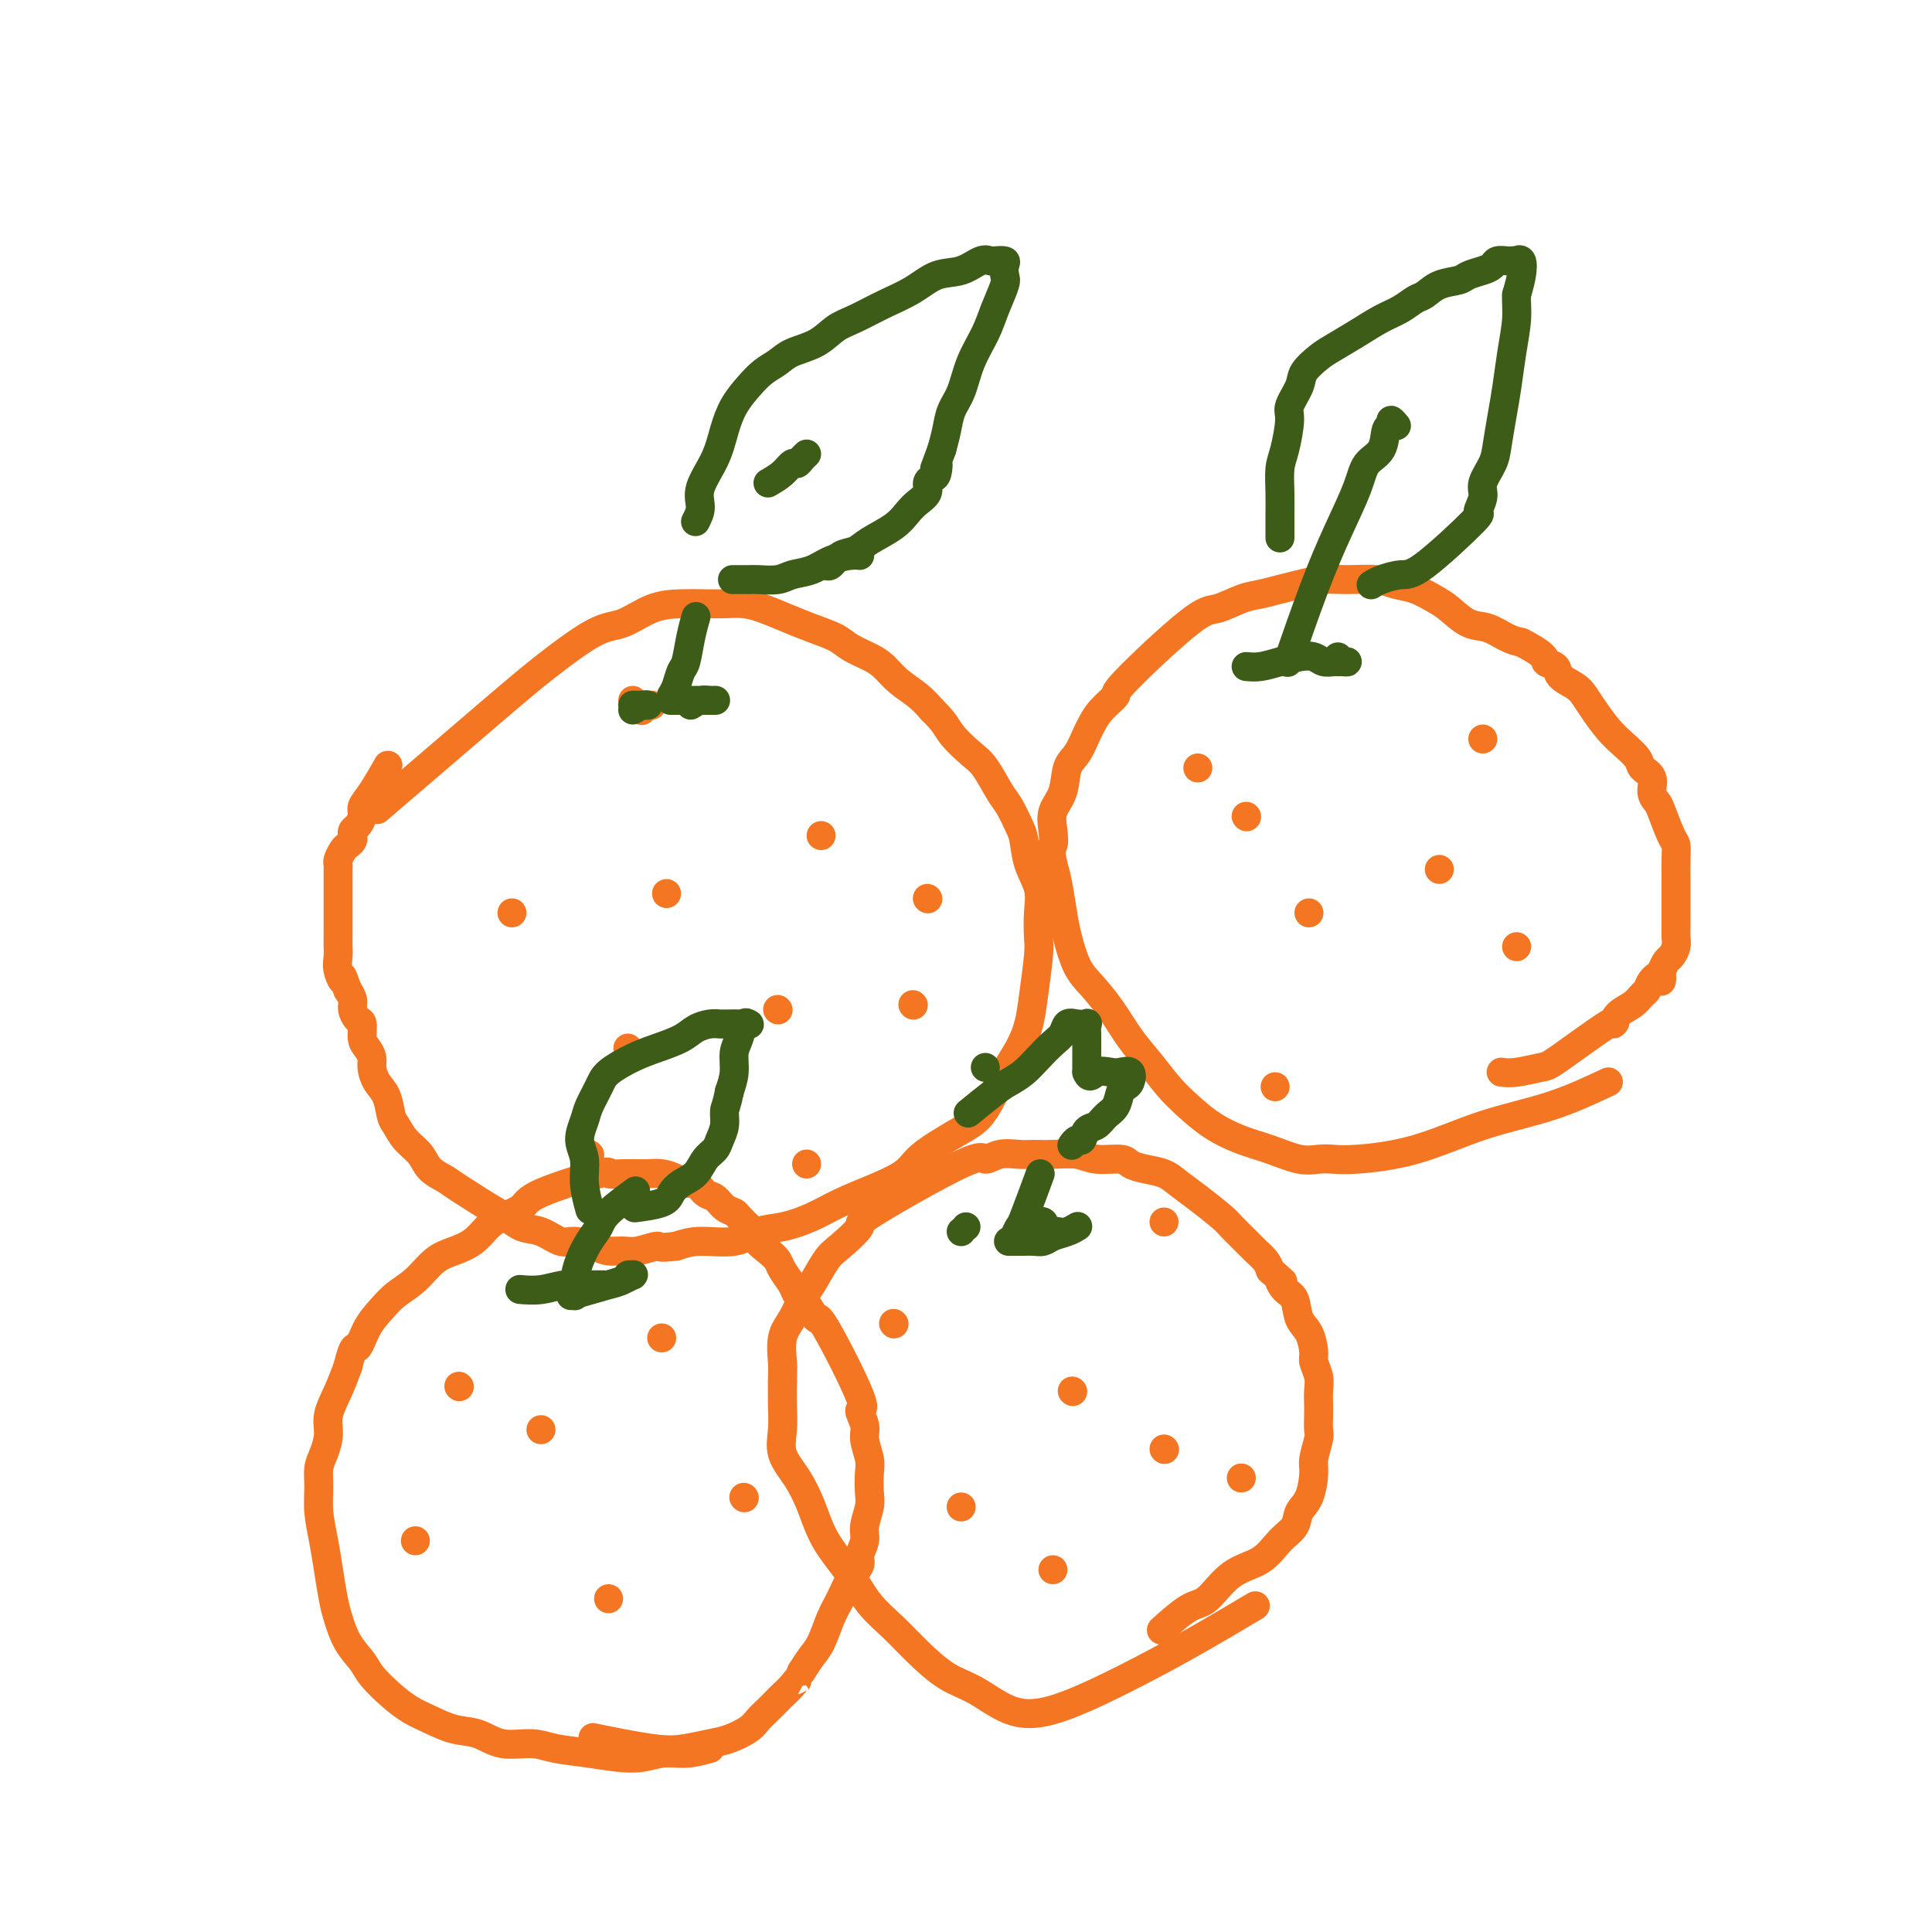 <svg viewBox='0 0 400 400' version='1.1' xmlns='http://www.w3.org/2000/svg' xmlns:xlink='http://www.w3.org/1999/xlink'><g fill='none' stroke='#F47623' stroke-width='6' stroke-linecap='round' stroke-linejoin='round'><path d='M80,166c0.559,-0.479 1.117,-0.959 0,0c-1.117,0.959 -3.911,3.356 0,0c3.911,-3.356 14.526,-12.465 21,-18c6.474,-5.535 8.807,-7.497 12,-10c3.193,-2.503 7.246,-5.546 10,-7c2.754,-1.454 4.210,-1.318 6,-2c1.790,-0.682 3.914,-2.183 6,-3c2.086,-0.817 4.136,-0.949 6,-1c1.864,-0.051 3.544,-0.022 5,0c1.456,0.022 2.688,0.036 4,0c1.312,-0.036 2.704,-0.123 4,0c1.296,0.123 2.495,0.456 4,1c1.505,0.544 3.316,1.301 5,2c1.684,0.699 3.241,1.341 5,2c1.759,0.659 3.719,1.334 5,2c1.281,0.666 1.883,1.322 3,2c1.117,0.678 2.750,1.378 4,2c1.250,0.622 2.119,1.167 3,2c0.881,0.833 1.776,1.955 3,3c1.224,1.045 2.778,2.013 4,3c1.222,0.987 2.111,1.994 3,3'/><path d='M193,147c2.712,2.621 2.991,3.673 4,5c1.009,1.327 2.746,2.929 4,4c1.254,1.071 2.024,1.611 3,3c0.976,1.389 2.158,3.627 3,5c0.842,1.373 1.343,1.882 2,3c0.657,1.118 1.468,2.846 2,4c0.532,1.154 0.783,1.734 1,3c0.217,1.266 0.399,3.220 1,5c0.601,1.780 1.622,3.388 2,5c0.378,1.612 0.113,3.228 0,5c-0.113,1.772 -0.074,3.701 0,5c0.074,1.299 0.182,1.968 0,4c-0.182,2.032 -0.653,5.427 -1,8c-0.347,2.573 -0.571,4.324 -1,6c-0.429,1.676 -1.065,3.277 -2,5c-0.935,1.723 -2.171,3.567 -3,5c-0.829,1.433 -1.251,2.456 -2,4c-0.749,1.544 -1.826,3.610 -3,5c-1.174,1.390 -2.447,2.105 -4,3c-1.553,0.895 -3.387,1.972 -5,3c-1.613,1.028 -3.006,2.008 -4,3c-0.994,0.992 -1.587,1.996 -3,3c-1.413,1.004 -3.644,2.008 -6,3c-2.356,0.992 -4.837,1.972 -7,3c-2.163,1.028 -4.010,2.103 -6,3c-1.990,0.897 -4.124,1.616 -6,2c-1.876,0.384 -3.492,0.433 -5,1c-1.508,0.567 -2.906,1.653 -5,2c-2.094,0.347 -4.884,-0.044 -7,0c-2.116,0.044 -3.558,0.522 -5,1'/><path d='M140,258c-4.105,0.557 -3.367,-0.049 -4,0c-0.633,0.049 -2.638,0.755 -4,1c-1.362,0.245 -2.082,0.029 -3,0c-0.918,-0.029 -2.033,0.129 -3,0c-0.967,-0.129 -1.784,-0.544 -3,-1c-1.216,-0.456 -2.831,-0.953 -4,-1c-1.169,-0.047 -1.893,0.356 -3,0c-1.107,-0.356 -2.598,-1.472 -4,-2c-1.402,-0.528 -2.717,-0.470 -4,-1c-1.283,-0.530 -2.536,-1.650 -3,-2c-0.464,-0.350 -0.140,0.069 -2,-1c-1.860,-1.069 -5.905,-3.626 -8,-5c-2.095,-1.374 -2.238,-1.566 -3,-2c-0.762,-0.434 -2.141,-1.112 -3,-2c-0.859,-0.888 -1.199,-1.988 -2,-3c-0.801,-1.012 -2.063,-1.936 -3,-3c-0.937,-1.064 -1.547,-2.267 -2,-3c-0.453,-0.733 -0.748,-0.997 -1,-2c-0.252,-1.003 -0.463,-2.744 -1,-4c-0.537,-1.256 -1.402,-2.026 -2,-3c-0.598,-0.974 -0.930,-2.153 -1,-3c-0.070,-0.847 0.122,-1.364 0,-2c-0.122,-0.636 -0.559,-1.392 -1,-2c-0.441,-0.608 -0.888,-1.069 -1,-2c-0.112,-0.931 0.111,-2.332 0,-3c-0.111,-0.668 -0.555,-0.602 -1,-1c-0.445,-0.398 -0.889,-1.261 -1,-2c-0.111,-0.739 0.111,-1.354 0,-2c-0.111,-0.646 -0.556,-1.323 -1,-2'/><path d='M72,205c-1.713,-4.705 -0.995,-2.468 -1,-2c-0.005,0.468 -0.733,-0.833 -1,-2c-0.267,-1.167 -0.071,-2.201 0,-3c0.071,-0.799 0.019,-1.365 0,-2c-0.019,-0.635 -0.005,-1.340 0,-2c0.005,-0.660 0.001,-1.277 0,-2c-0.001,-0.723 -0.000,-1.554 0,-2c0.000,-0.446 0.000,-0.507 0,-1c-0.000,-0.493 -0.000,-1.417 0,-2c0.000,-0.583 0.000,-0.825 0,-1c-0.000,-0.175 -0.001,-0.284 0,-1c0.001,-0.716 0.003,-2.041 0,-3c-0.003,-0.959 -0.012,-1.552 0,-2c0.012,-0.448 0.045,-0.750 0,-1c-0.045,-0.250 -0.170,-0.448 0,-1c0.170,-0.552 0.633,-1.457 1,-2c0.367,-0.543 0.637,-0.722 1,-1c0.363,-0.278 0.819,-0.655 1,-1c0.181,-0.345 0.086,-0.659 0,-1c-0.086,-0.341 -0.162,-0.711 0,-1c0.162,-0.289 0.562,-0.499 1,-1c0.438,-0.501 0.913,-1.295 1,-2c0.087,-0.705 -0.214,-1.323 0,-2c0.214,-0.677 0.942,-1.413 2,-3c1.058,-1.587 2.445,-4.025 3,-5c0.555,-0.975 0.277,-0.488 0,0'/><path d='M131,145c0.329,0.423 0.659,0.846 1,1c0.341,0.154 0.695,0.040 1,0c0.305,-0.040 0.561,-0.007 1,0c0.439,0.007 1.060,-0.012 1,0c-0.060,0.012 -0.799,0.055 -1,0c-0.201,-0.055 0.138,-0.207 0,0c-0.138,0.207 -0.754,0.773 -1,1c-0.246,0.227 -0.123,0.113 0,0'/></g>
<g fill='none' stroke='#3D5C18' stroke-width='6' stroke-linecap='round' stroke-linejoin='round'><path d='M131,147c0.728,-0.423 1.457,-0.845 2,-1c0.543,-0.155 0.902,-0.041 1,0c0.098,0.041 -0.065,0.011 0,0c0.065,-0.011 0.358,-0.003 0,0c-0.358,0.003 -1.366,0.001 -2,0c-0.634,-0.001 -0.896,-0.000 -1,0c-0.104,0.000 -0.052,0.000 0,0'/><path d='M143,146c0.650,-0.423 1.300,-0.845 2,-1c0.700,-0.155 1.449,-0.041 2,0c0.551,0.041 0.902,0.011 1,0c0.098,-0.011 -0.058,-0.003 0,0c0.058,0.003 0.329,0.001 0,0c-0.329,-0.001 -1.258,-0.000 -2,0c-0.742,0.000 -1.295,0.000 -2,0c-0.705,-0.000 -1.560,-0.000 -2,0c-0.440,0.000 -0.465,0.000 -1,0c-0.535,-0.000 -1.582,-0.000 -2,0c-0.418,0.000 -0.209,0.000 0,0'/><path d='M139,144c0.334,-0.534 0.668,-1.068 1,-2c0.332,-0.932 0.664,-2.261 1,-3c0.336,-0.739 0.678,-0.889 1,-2c0.322,-1.111 0.625,-3.184 1,-5c0.375,-1.816 0.821,-3.376 1,-4c0.179,-0.624 0.089,-0.312 0,0'/><path d='M159,100c1.066,-0.613 2.132,-1.226 3,-2c0.868,-0.774 1.539,-1.710 2,-2c0.461,-0.290 0.711,0.067 1,0c0.289,-0.067 0.616,-0.556 1,-1c0.384,-0.444 0.824,-0.841 1,-1c0.176,-0.159 0.088,-0.079 0,0'/><path d='M144,108c0.500,-0.957 1.001,-1.914 1,-3c-0.001,-1.086 -0.503,-2.300 0,-4c0.503,-1.700 2.010,-3.887 3,-6c0.990,-2.113 1.462,-4.152 2,-6c0.538,-1.848 1.142,-3.507 2,-5c0.858,-1.493 1.968,-2.822 3,-4c1.032,-1.178 1.984,-2.206 3,-3c1.016,-0.794 2.097,-1.352 3,-2c0.903,-0.648 1.629,-1.384 3,-2c1.371,-0.616 3.387,-1.112 5,-2c1.613,-0.888 2.821,-2.168 4,-3c1.179,-0.832 2.327,-1.216 4,-2c1.673,-0.784 3.869,-1.969 6,-3c2.131,-1.031 4.196,-1.908 6,-3c1.804,-1.092 3.347,-2.397 5,-3c1.653,-0.603 3.417,-0.502 5,-1c1.583,-0.498 2.985,-1.596 4,-2c1.015,-0.404 1.645,-0.116 2,0c0.355,0.116 0.437,0.059 1,0c0.563,-0.059 1.609,-0.120 2,0c0.391,0.120 0.128,0.421 0,1c-0.128,0.579 -0.121,1.437 0,2c0.121,0.563 0.356,0.832 0,2c-0.356,1.168 -1.303,3.235 -2,5c-0.697,1.765 -1.142,3.227 -2,5c-0.858,1.773 -2.128,3.856 -3,6c-0.872,2.144 -1.347,4.348 -2,6c-0.653,1.652 -1.483,2.753 -2,4c-0.517,1.247 -0.719,2.642 -1,4c-0.281,1.358 -0.640,2.679 -1,4'/><path d='M195,93c-2.249,6.141 -1.372,3.494 -1,3c0.372,-0.494 0.237,1.166 0,2c-0.237,0.834 -0.577,0.841 -1,1c-0.423,0.159 -0.929,0.468 -1,1c-0.071,0.532 0.294,1.287 0,2c-0.294,0.713 -1.247,1.385 -2,2c-0.753,0.615 -1.308,1.172 -2,2c-0.692,0.828 -1.523,1.928 -3,3c-1.477,1.072 -3.601,2.115 -5,3c-1.399,0.885 -2.074,1.610 -3,2c-0.926,0.390 -2.104,0.445 -3,1c-0.896,0.555 -1.510,1.611 -2,2c-0.490,0.389 -0.854,0.111 -1,0c-0.146,-0.111 -0.073,-0.056 0,0'/><path d='M178,115c-0.486,-0.059 -0.971,-0.117 -2,0c-1.029,0.117 -2.601,0.410 -4,1c-1.399,0.590 -2.624,1.479 -4,2c-1.376,0.521 -2.902,0.676 -4,1c-1.098,0.324 -1.769,0.819 -3,1c-1.231,0.181 -3.021,0.049 -4,0c-0.979,-0.049 -1.148,-0.013 -2,0c-0.852,0.013 -2.386,0.004 -3,0c-0.614,-0.004 -0.307,-0.002 0,0'/></g>
<g fill='none' stroke='#F47623' stroke-width='6' stroke-linecap='round' stroke-linejoin='round'><path d='M106,189c0.000,0.000 0.000,0.000 0,0c0.000,0.000 0.000,0.000 0,0'/><path d='M170,173c0.000,0.000 0.000,0.000 0,0c0.000,0.000 0.000,0.000 0,0'/><path d='M161,209c0.000,0.000 0.100,0.100 0.1,0.1'/><path d='M152,212c0.000,0.000 0.000,0.000 0,0c0.000,0.000 0.000,0.000 0,0c0.000,0.000 0.000,0.000 0,0'/><path d='M189,208c0.000,0.000 0.100,0.100 0.1,0.1'/><path d='M122,239c0.000,0.000 0.100,0.100 0.1,0.1'/><path d='M138,185c0.000,0.000 0.000,0.000 0,0c0.000,0.000 0.000,0.000 0,0'/><path d='M130,217c0.000,0.000 0.000,0.000 0,0c0.000,0.000 0.000,0.000 0,0'/><path d='M167,241c0.000,0.000 0.000,0.000 0,0c0.000,0.000 0.000,0.000 0,0c0.000,-0.000 0.000,0.000 0,0c0.000,0.000 0.000,0.000 0,0'/><path d='M192,186c0.000,0.000 0.100,0.100 0.1,0.1'/><path d='M333,224c-3.823,1.796 -7.646,3.592 -12,5c-4.354,1.408 -9.238,2.430 -14,4c-4.762,1.570 -9.402,3.690 -14,5c-4.598,1.310 -9.155,1.809 -12,2c-2.845,0.191 -3.977,0.074 -5,0c-1.023,-0.074 -1.935,-0.105 -3,0c-1.065,0.105 -2.283,0.345 -4,0c-1.717,-0.345 -3.932,-1.277 -6,-2c-2.068,-0.723 -3.988,-1.238 -6,-2c-2.012,-0.762 -4.117,-1.769 -6,-3c-1.883,-1.231 -3.546,-2.684 -5,-4c-1.454,-1.316 -2.700,-2.495 -4,-4c-1.300,-1.505 -2.655,-3.338 -4,-5c-1.345,-1.662 -2.679,-3.154 -4,-5c-1.321,-1.846 -2.630,-4.046 -4,-6c-1.370,-1.954 -2.801,-3.664 -4,-5c-1.199,-1.336 -2.167,-2.300 -3,-4c-0.833,-1.700 -1.533,-4.136 -2,-6c-0.467,-1.864 -0.703,-3.156 -1,-5c-0.297,-1.844 -0.656,-4.241 -1,-6c-0.344,-1.759 -0.672,-2.879 -1,-4'/><path d='M218,179c-0.782,-4.025 -0.235,-3.589 0,-4c0.235,-0.411 0.160,-1.669 0,-3c-0.160,-1.331 -0.404,-2.734 0,-4c0.404,-1.266 1.456,-2.393 2,-4c0.544,-1.607 0.581,-3.693 1,-5c0.419,-1.307 1.221,-1.836 2,-3c0.779,-1.164 1.535,-2.963 2,-4c0.465,-1.037 0.638,-1.312 1,-2c0.362,-0.688 0.913,-1.790 2,-3c1.087,-1.210 2.710,-2.527 3,-3c0.290,-0.473 -0.751,-0.102 2,-3c2.751,-2.898 9.296,-9.067 13,-12c3.704,-2.933 4.569,-2.631 6,-3c1.431,-0.369 3.428,-1.409 5,-2c1.572,-0.591 2.718,-0.732 4,-1c1.282,-0.268 2.699,-0.661 4,-1c1.301,-0.339 2.486,-0.624 4,-1c1.514,-0.376 3.356,-0.845 5,-1c1.644,-0.155 3.091,0.003 5,0c1.909,-0.003 4.281,-0.168 6,0c1.719,0.168 2.784,0.669 4,1c1.216,0.331 2.582,0.493 4,1c1.418,0.507 2.886,1.358 4,2c1.114,0.642 1.873,1.075 3,2c1.127,0.925 2.622,2.341 4,3c1.378,0.659 2.640,0.562 4,1c1.360,0.438 2.817,1.411 4,2c1.183,0.589 2.091,0.795 3,1'/><path d='M315,133c5.657,2.882 4.800,3.587 5,4c0.200,0.413 1.456,0.535 2,1c0.544,0.465 0.375,1.272 1,2c0.625,0.728 2.042,1.377 3,2c0.958,0.623 1.455,1.220 2,2c0.545,0.780 1.139,1.742 2,3c0.861,1.258 1.990,2.811 3,4c1.010,1.189 1.902,2.013 3,3c1.098,0.987 2.403,2.138 3,3c0.597,0.862 0.488,1.435 1,2c0.512,0.565 1.646,1.121 2,2c0.354,0.879 -0.073,2.079 0,3c0.073,0.921 0.647,1.561 1,2c0.353,0.439 0.487,0.677 1,2c0.513,1.323 1.405,3.730 2,5c0.595,1.270 0.891,1.404 1,2c0.109,0.596 0.029,1.654 0,3c-0.029,1.346 -0.008,2.979 0,4c0.008,1.021 0.002,1.428 0,2c-0.002,0.572 -0.001,1.308 0,2c0.001,0.692 0.001,1.340 0,2c-0.001,0.660 -0.003,1.333 0,2c0.003,0.667 0.012,1.330 0,2c-0.012,0.670 -0.045,1.348 0,2c0.045,0.652 0.167,1.278 0,2c-0.167,0.722 -0.622,1.541 -1,2c-0.378,0.459 -0.679,0.560 -1,1c-0.321,0.440 -0.660,1.220 -1,2'/><path d='M344,201c-0.356,3.754 0.254,1.639 0,1c-0.254,-0.639 -1.370,0.198 -2,1c-0.630,0.802 -0.773,1.569 -1,2c-0.227,0.431 -0.539,0.526 -1,1c-0.461,0.474 -1.073,1.329 -2,2c-0.927,0.671 -2.171,1.160 -3,2c-0.829,0.840 -1.243,2.033 -1,2c0.243,-0.033 1.144,-1.291 -1,0c-2.144,1.291 -7.331,5.130 -10,7c-2.669,1.870 -2.818,1.769 -4,2c-1.182,0.231 -3.395,0.793 -5,1c-1.605,0.207 -2.601,0.059 -3,0c-0.399,-0.059 -0.199,-0.030 0,0'/><path d='M248,159c0.000,0.000 0.000,0.000 0,0c0.000,0.000 0.000,0.000 0,0c-0.000,0.000 0.000,0.000 0,0'/><path d='M307,153c0.000,0.000 0.000,0.000 0,0c0.000,0.000 0.000,0.000 0,0c0.000,0.000 0.000,0.000 0,0'/><path d='M314,196c0.000,0.000 0.000,0.000 0,0c0.000,0.000 0.000,0.000 0,0c0.000,0.000 0.000,0.000 0,0c0.000,0.000 0.000,0.000 0,0'/><path d='M264,225c0.000,0.000 0.000,0.000 0,0c0.000,0.000 0.000,0.000 0,0'/><path d='M258,169c0.000,0.000 0.100,0.100 0.1,0.1'/><path d='M298,180c0.000,0.000 0.000,0.000 0,0c0.000,0.000 0.000,0.000 0,0'/><path d='M271,189c0.000,0.000 0.000,0.000 0,0c0.000,0.000 0.000,0.000 0,0'/><path d='M259,333c-0.268,0.160 -0.537,0.320 0,0c0.537,-0.320 1.878,-1.119 0,0c-1.878,1.119 -6.976,4.157 -12,7c-5.024,2.843 -9.973,5.490 -15,8c-5.027,2.510 -10.133,4.882 -14,6c-3.867,1.118 -6.497,0.982 -9,0c-2.503,-0.982 -4.879,-2.810 -7,-4c-2.121,-1.190 -3.987,-1.744 -6,-3c-2.013,-1.256 -4.174,-3.215 -6,-5c-1.826,-1.785 -3.318,-3.396 -5,-5c-1.682,-1.604 -3.555,-3.201 -5,-5c-1.445,-1.799 -2.461,-3.800 -4,-6c-1.539,-2.200 -3.600,-4.601 -5,-7c-1.400,-2.399 -2.141,-4.798 -3,-7c-0.859,-2.202 -1.838,-4.209 -3,-6c-1.162,-1.791 -2.507,-3.367 -3,-5c-0.493,-1.633 -0.133,-3.324 0,-5c0.133,-1.676 0.038,-3.336 0,-5c-0.038,-1.664 -0.019,-3.332 0,-5'/><path d='M162,286c0.025,-2.973 0.089,-2.905 0,-4c-0.089,-1.095 -0.330,-3.354 0,-5c0.330,-1.646 1.230,-2.679 2,-4c0.770,-1.321 1.410,-2.929 2,-4c0.590,-1.071 1.129,-1.605 2,-3c0.871,-1.395 2.072,-3.651 3,-5c0.928,-1.349 1.581,-1.793 3,-3c1.419,-1.207 3.603,-3.179 4,-4c0.397,-0.821 -0.995,-0.493 3,-3c3.995,-2.507 13.376,-7.849 18,-10c4.624,-2.151 4.489,-1.112 5,-1c0.511,0.112 1.666,-0.703 3,-1c1.334,-0.297 2.848,-0.076 4,0c1.152,0.076 1.944,0.005 3,0c1.056,-0.005 2.376,0.054 4,0c1.624,-0.054 3.553,-0.222 5,0c1.447,0.222 2.411,0.832 4,1c1.589,0.168 3.804,-0.107 5,0c1.196,0.107 1.375,0.597 2,1c0.625,0.403 1.698,0.721 3,1c1.302,0.279 2.833,0.521 4,1c1.167,0.479 1.969,1.196 3,2c1.031,0.804 2.292,1.696 4,3c1.708,1.304 3.862,3.021 5,4c1.138,0.979 1.261,1.221 2,2c0.739,0.779 2.095,2.095 3,3c0.905,0.905 1.359,1.397 2,2c0.641,0.603 1.469,1.315 2,2c0.531,0.685 0.766,1.342 1,2'/><path d='M263,263c3.826,3.443 2.391,2.051 2,2c-0.391,-0.051 0.264,1.240 1,2c0.736,0.760 1.555,0.990 2,2c0.445,1.010 0.515,2.802 1,4c0.485,1.198 1.384,1.804 2,3c0.616,1.196 0.950,2.982 1,4c0.050,1.018 -0.183,1.269 0,2c0.183,0.731 0.781,1.943 1,3c0.219,1.057 0.060,1.958 0,3c-0.060,1.042 -0.020,2.226 0,3c0.020,0.774 0.020,1.139 0,2c-0.020,0.861 -0.060,2.219 0,3c0.060,0.781 0.219,0.985 0,2c-0.219,1.015 -0.817,2.842 -1,4c-0.183,1.158 0.047,1.649 0,3c-0.047,1.351 -0.373,3.563 -1,5c-0.627,1.437 -1.556,2.101 -2,3c-0.444,0.899 -0.405,2.035 -1,3c-0.595,0.965 -1.826,1.761 -3,3c-1.174,1.239 -2.291,2.921 -4,4c-1.709,1.079 -4.010,1.554 -6,3c-1.990,1.446 -3.667,3.862 -5,5c-1.333,1.138 -2.320,0.999 -4,2c-1.680,1.001 -4.051,3.143 -5,4c-0.949,0.857 -0.474,0.428 0,0'/><path d='M185,274c0.000,0.000 0.100,0.100 0.1,0.1'/><path d='M241,253c0.000,0.000 0.000,0.000 0,0c0.000,0.000 0.000,0.000 0,0'/><path d='M257,306c0.000,0.000 0.000,0.000 0,0c0.000,0.000 0.000,0.000 0,0c0.000,0.000 0.000,0.000 0,0'/><path d='M218,325c0.000,0.000 0.000,0.000 0,0c0.000,0.000 0.000,0.000 0,0'/><path d='M222,288c0.000,0.000 0.100,0.100 0.1,0.1'/><path d='M199,312c0.000,0.000 0.000,0.000 0,0c0.000,0.000 0.000,0.000 0,0c-0.000,0.000 0.000,0.000 0,0'/><path d='M241,300c0.000,0.000 0.100,0.100 0.1,0.1'/></g>
<g fill='none' stroke='#3D5C18' stroke-width='6' stroke-linecap='round' stroke-linejoin='round'><path d='M199,255c0.000,0.000 0.000,0.000 0,0c0.000,0.000 0.000,0.000 0,0c-0.000,-0.000 0.000,0.000 0,0c0.000,0.000 0.000,0.000 0,0c0.000,0.000 0.000,0.000 0,0'/><path d='M200,254c0.000,0.000 0.000,0.000 0,0c0.000,0.000 0.000,0.000 0,0'/><path d='M212,254c0.044,-0.022 0.089,-0.044 0,0c-0.089,0.044 -0.311,0.156 0,0c0.311,-0.156 1.156,-0.578 2,-1'/><path d='M214,253c0.551,-0.159 0.928,-0.058 1,0c0.072,0.058 -0.162,0.071 0,0c0.162,-0.071 0.722,-0.225 1,0c0.278,0.225 0.276,0.831 0,1c-0.276,0.169 -0.826,-0.098 -1,0c-0.174,0.098 0.029,0.562 0,1c-0.029,0.438 -0.289,0.850 -1,1c-0.711,0.150 -1.873,0.036 -2,0c-0.127,-0.036 0.781,0.004 1,0c0.219,-0.004 -0.251,-0.053 0,0c0.251,0.053 1.224,0.206 2,0c0.776,-0.206 1.356,-0.773 2,-1c0.644,-0.227 1.351,-0.114 2,0c0.649,0.114 1.241,0.230 2,0c0.759,-0.230 1.686,-0.805 2,-1c0.314,-0.195 0.015,-0.010 0,0c-0.015,0.010 0.253,-0.155 0,0c-0.253,0.155 -1.027,0.630 -2,1c-0.973,0.370 -2.143,0.635 -3,1c-0.857,0.365 -1.400,0.830 -2,1c-0.600,0.170 -1.258,0.046 -2,0c-0.742,-0.046 -1.570,-0.012 -2,0c-0.430,0.012 -0.462,0.003 -1,0c-0.538,-0.003 -1.582,-0.001 -2,0c-0.418,0.001 -0.209,0.000 0,0'/><path d='M210,256c0.029,-0.062 0.057,-0.123 0,0c-0.057,0.123 -0.200,0.431 0,0c0.200,-0.431 0.744,-1.600 1,-2c0.256,-0.400 0.223,-0.031 1,-2c0.777,-1.969 2.365,-6.277 3,-8c0.635,-1.723 0.318,-0.862 0,0'/><path d='M201,230c-0.495,0.404 -0.989,0.807 0,0c0.989,-0.807 3.462,-2.825 5,-4c1.538,-1.175 2.142,-1.508 3,-2c0.858,-0.492 1.969,-1.145 3,-2c1.031,-0.855 1.980,-1.914 3,-3c1.020,-1.086 2.109,-2.200 3,-3c0.891,-0.800 1.584,-1.288 2,-2c0.416,-0.712 0.556,-1.650 1,-2c0.444,-0.350 1.191,-0.112 2,0c0.809,0.112 1.681,0.098 2,0c0.319,-0.098 0.085,-0.280 0,0c-0.085,0.280 -0.023,1.024 0,2c0.023,0.976 0.006,2.186 0,3c-0.006,0.814 -0.002,1.233 0,2c0.002,0.767 0.001,1.884 0,3'/><path d='M225,222c0.604,1.549 1.115,0.422 2,0c0.885,-0.422 2.143,-0.138 3,0c0.857,0.138 1.312,0.129 2,0c0.688,-0.129 1.608,-0.379 2,0c0.392,0.379 0.257,1.385 0,2c-0.257,0.615 -0.635,0.837 -1,1c-0.365,0.163 -0.717,0.266 -1,1c-0.283,0.734 -0.495,2.099 -1,3c-0.505,0.901 -1.301,1.337 -2,2c-0.699,0.663 -1.301,1.555 -2,2c-0.699,0.445 -1.494,0.445 -2,1c-0.506,0.555 -0.723,1.664 -1,2c-0.277,0.336 -0.613,-0.102 -1,0c-0.387,0.102 -0.825,0.743 -1,1c-0.175,0.257 -0.088,0.128 0,0'/><path d='M204,221c0.000,0.000 0.000,0.000 0,0c0.000,0.000 0.000,0.000 0,0'/><path d='M258,138c0.915,0.085 1.831,0.170 3,0c1.169,-0.170 2.593,-0.596 4,-1c1.407,-0.404 2.797,-0.788 4,-1c1.203,-0.212 2.219,-0.253 3,0c0.781,0.253 1.326,0.799 2,1c0.674,0.201 1.478,0.057 2,0c0.522,-0.057 0.761,-0.029 1,0'/><path d='M277,137c3.226,-0.095 1.792,0.167 1,0c-0.792,-0.167 -0.940,-0.762 -1,-1c-0.060,-0.238 -0.030,-0.119 0,0'/><path d='M267,136c-0.032,0.092 -0.064,0.184 0,0c0.064,-0.184 0.223,-0.646 0,0c-0.223,0.646 -0.829,2.398 0,0c0.829,-2.398 3.094,-8.948 5,-14c1.906,-5.052 3.452,-8.608 5,-12c1.548,-3.392 3.098,-6.620 4,-9c0.902,-2.380 1.155,-3.910 2,-5c0.845,-1.090 2.283,-1.738 3,-3c0.717,-1.262 0.714,-3.136 1,-4c0.286,-0.864 0.860,-0.716 1,-1c0.140,-0.284 -0.155,-1.000 0,-1c0.155,-0.000 0.758,0.714 1,1c0.242,0.286 0.121,0.143 0,0'/><path d='M265,111c0.002,0.336 0.003,0.673 0,0c-0.003,-0.673 -0.011,-2.355 0,-4c0.011,-1.645 0.039,-3.254 0,-5c-0.039,-1.746 -0.147,-3.629 0,-5c0.147,-1.371 0.548,-2.229 1,-4c0.452,-1.771 0.953,-4.456 1,-6c0.047,-1.544 -0.362,-1.946 0,-3c0.362,-1.054 1.495,-2.760 2,-4c0.505,-1.240 0.382,-2.013 1,-3c0.618,-0.987 1.978,-2.190 3,-3c1.022,-0.810 1.705,-1.229 3,-2c1.295,-0.771 3.200,-1.893 5,-3c1.800,-1.107 3.495,-2.198 5,-3c1.505,-0.802 2.820,-1.314 4,-2c1.180,-0.686 2.227,-1.546 3,-2c0.773,-0.454 1.274,-0.503 2,-1c0.726,-0.497 1.676,-1.442 3,-2c1.324,-0.558 3.022,-0.728 4,-1c0.978,-0.272 1.236,-0.647 2,-1c0.764,-0.353 2.036,-0.683 3,-1c0.964,-0.317 1.621,-0.621 2,-1c0.379,-0.379 0.479,-0.833 1,-1c0.521,-0.167 1.464,-0.047 2,0c0.536,0.047 0.666,0.021 1,0c0.334,-0.021 0.871,-0.036 1,0c0.129,0.036 -0.151,0.123 0,0c0.151,-0.123 0.733,-0.456 1,0c0.267,0.456 0.219,1.702 0,3c-0.219,1.298 -0.610,2.649 -1,4'/><path d='M314,61c-0.107,1.420 0.126,2.971 0,5c-0.126,2.029 -0.610,4.538 -1,7c-0.390,2.462 -0.687,4.879 -1,7c-0.313,2.121 -0.643,3.946 -1,6c-0.357,2.054 -0.742,4.338 -1,6c-0.258,1.662 -0.390,2.703 -1,4c-0.610,1.297 -1.700,2.849 -2,4c-0.300,1.151 0.189,1.901 0,3c-0.189,1.099 -1.055,2.546 -1,3c0.055,0.454 1.030,-0.085 -1,2c-2.030,2.085 -7.066,6.793 -10,9c-2.934,2.207 -3.766,1.911 -5,2c-1.234,0.089 -2.871,0.562 -4,1c-1.129,0.438 -1.751,0.839 -2,1c-0.249,0.161 -0.124,0.080 0,0'/></g>
<g fill='none' stroke='#F47623' stroke-width='6' stroke-linecap='round' stroke-linejoin='round'><path d='M147,362c-1.669,0.460 -3.338,0.919 -5,1c-1.662,0.081 -3.317,-0.217 -5,0c-1.683,0.217 -3.394,0.950 -6,1c-2.606,0.050 -6.107,-0.582 -9,-1c-2.893,-0.418 -5.178,-0.622 -7,-1c-1.822,-0.378 -3.179,-0.930 -5,-1c-1.821,-0.070 -4.104,0.344 -6,0c-1.896,-0.344 -3.405,-1.445 -5,-2c-1.595,-0.555 -3.274,-0.564 -5,-1c-1.726,-0.436 -3.497,-1.298 -5,-2c-1.503,-0.702 -2.738,-1.242 -4,-2c-1.262,-0.758 -2.551,-1.732 -4,-3c-1.449,-1.268 -3.057,-2.830 -4,-4c-0.943,-1.170 -1.223,-1.950 -2,-3c-0.777,-1.050 -2.053,-2.372 -3,-4c-0.947,-1.628 -1.564,-3.561 -2,-5c-0.436,-1.439 -0.691,-2.383 -1,-4c-0.309,-1.617 -0.672,-3.907 -1,-6c-0.328,-2.093 -0.621,-3.991 -1,-6c-0.379,-2.009 -0.843,-4.130 -1,-6c-0.157,-1.870 -0.005,-3.489 0,-5c0.005,-1.511 -0.136,-2.913 0,-4c0.136,-1.087 0.550,-1.857 1,-3c0.450,-1.143 0.935,-2.657 1,-4c0.065,-1.343 -0.290,-2.515 0,-4c0.290,-1.485 1.226,-3.281 2,-5c0.774,-1.719 1.387,-3.359 2,-5'/><path d='M72,283c1.299,-5.359 1.547,-3.755 2,-4c0.453,-0.245 1.110,-2.338 2,-4c0.890,-1.662 2.012,-2.893 3,-4c0.988,-1.107 1.843,-2.091 3,-3c1.157,-0.909 2.617,-1.742 4,-3c1.383,-1.258 2.690,-2.942 4,-4c1.310,-1.058 2.624,-1.490 4,-2c1.376,-0.510 2.813,-1.096 4,-2c1.187,-0.904 2.123,-2.124 3,-3c0.877,-0.876 1.693,-1.408 3,-2c1.307,-0.592 3.103,-1.245 4,-2c0.897,-0.755 0.894,-1.614 4,-3c3.106,-1.386 9.321,-3.300 12,-4c2.679,-0.700 1.824,-0.185 2,0c0.176,0.185 1.384,0.040 3,0c1.616,-0.040 3.640,0.026 5,0c1.360,-0.026 2.055,-0.144 3,0c0.945,0.144 2.140,0.548 3,1c0.860,0.452 1.385,0.951 2,1c0.615,0.049 1.321,-0.351 2,0c0.679,0.351 1.333,1.455 2,2c0.667,0.545 1.348,0.531 2,1c0.652,0.469 1.274,1.421 2,2c0.726,0.579 1.555,0.784 2,1c0.445,0.216 0.504,0.443 1,1c0.496,0.557 1.427,1.445 2,2c0.573,0.555 0.786,0.778 1,1'/><path d='M156,255c3.075,2.215 1.262,1.752 1,2c-0.262,0.248 1.028,1.208 2,2c0.972,0.792 1.625,1.418 2,2c0.375,0.582 0.472,1.122 1,2c0.528,0.878 1.487,2.096 2,3c0.513,0.904 0.581,1.494 1,2c0.419,0.506 1.190,0.928 2,2c0.810,1.072 1.661,2.794 2,3c0.339,0.206 0.167,-1.104 2,2c1.833,3.104 5.672,10.620 7,14c1.328,3.380 0.146,2.622 0,3c-0.146,0.378 0.745,1.890 1,3c0.255,1.110 -0.127,1.818 0,3c0.127,1.182 0.762,2.837 1,4c0.238,1.163 0.079,1.833 0,3c-0.079,1.167 -0.078,2.830 0,4c0.078,1.170 0.233,1.846 0,3c-0.233,1.154 -0.853,2.787 -1,4c-0.147,1.213 0.179,2.008 0,3c-0.179,0.992 -0.863,2.182 -1,3c-0.137,0.818 0.273,1.265 0,2c-0.273,0.735 -1.228,1.757 -2,3c-0.772,1.243 -1.362,2.706 -2,4c-0.638,1.294 -1.326,2.419 -2,4c-0.674,1.581 -1.335,3.618 -2,5c-0.665,1.382 -1.333,2.109 -2,3c-0.667,0.891 -1.334,1.945 -2,3'/><path d='M166,346c-2.207,4.599 -1.224,2.597 -1,2c0.224,-0.597 -0.310,0.210 -1,1c-0.690,0.790 -1.534,1.562 -2,2c-0.466,0.438 -0.554,0.541 -1,1c-0.446,0.459 -1.251,1.275 -2,2c-0.749,0.725 -1.441,1.360 -2,2c-0.559,0.640 -0.985,1.284 -2,2c-1.015,0.716 -2.621,1.505 -4,2c-1.379,0.495 -2.533,0.696 -4,1c-1.467,0.304 -3.249,0.710 -5,1c-1.751,0.290 -3.471,0.463 -7,0c-3.529,-0.463 -8.865,-1.561 -11,-2c-2.135,-0.439 -1.067,-0.220 0,0'/><path d='M112,296c0.000,0.000 0.000,0.000 0,0c0.000,0.000 0.000,0.000 0,0c0.000,0.000 0.000,0.000 0,0'/><path d='M86,319c0.000,0.000 0.000,0.000 0,0c0.000,0.000 0.000,0.000 0,0'/><path d='M126,331c0.000,0.000 0.000,0.000 0,0c0.000,0.000 0.000,0.000 0,0'/><path d='M154,310c0.000,0.000 0.100,0.100 0.1,0.1'/><path d='M137,277c0.000,0.000 0.000,0.000 0,0c0.000,0.000 0.000,0.000 0,0'/><path d='M95,287c0.000,0.000 0.100,0.100 0.1,0.1'/></g>
<g fill='none' stroke='#3D5C18' stroke-width='6' stroke-linecap='round' stroke-linejoin='round'><path d='M108,267c-0.336,-0.030 -0.671,-0.061 0,0c0.671,0.061 2.349,0.213 4,0c1.651,-0.213 3.276,-0.792 5,-1c1.724,-0.208 3.547,-0.045 5,0c1.453,0.045 2.537,-0.026 3,0c0.463,0.026 0.306,0.151 1,0c0.694,-0.151 2.240,-0.577 3,-1c0.760,-0.423 0.733,-0.842 1,-1c0.267,-0.158 0.827,-0.055 1,0c0.173,0.055 -0.043,0.061 0,0c0.043,-0.061 0.343,-0.187 0,0c-0.343,0.187 -1.329,0.689 -2,1c-0.671,0.311 -1.027,0.430 -3,1c-1.973,0.570 -5.564,1.591 -7,2c-1.436,0.409 -0.718,0.204 0,0'/><path d='M119,268c0.018,0.245 0.036,0.491 0,0c-0.036,-0.491 -0.126,-1.718 0,-3c0.126,-1.282 0.469,-2.617 1,-4c0.531,-1.383 1.250,-2.813 2,-4c0.750,-1.188 1.531,-2.133 2,-3c0.469,-0.867 0.626,-1.657 2,-3c1.374,-1.343 3.964,-3.241 5,-4c1.036,-0.759 0.518,-0.380 0,0'/><path d='M122,250c0.123,0.440 0.246,0.879 0,0c-0.246,-0.879 -0.863,-3.077 -1,-5c-0.137,-1.923 0.204,-3.572 0,-5c-0.204,-1.428 -0.955,-2.636 -1,-4c-0.045,-1.364 0.616,-2.883 1,-4c0.384,-1.117 0.492,-1.832 1,-3c0.508,-1.168 1.417,-2.788 2,-4c0.583,-1.212 0.841,-2.016 2,-3c1.159,-0.984 3.220,-2.148 5,-3c1.780,-0.852 3.279,-1.391 5,-2c1.721,-0.609 3.664,-1.288 5,-2c1.336,-0.712 2.064,-1.459 3,-2c0.936,-0.541 2.078,-0.877 3,-1c0.922,-0.123 1.623,-0.033 2,0c0.377,0.033 0.429,0.009 1,0c0.571,-0.009 1.659,-0.003 2,0c0.341,0.003 -0.065,0.001 0,0c0.065,-0.001 0.603,-0.003 1,0c0.397,0.003 0.654,0.010 1,0c0.346,-0.010 0.782,-0.037 1,0c0.218,0.037 0.217,0.137 0,0c-0.217,-0.137 -0.649,-0.512 -1,0c-0.351,0.512 -0.620,1.910 -1,3c-0.380,1.090 -0.872,1.870 -1,3c-0.128,1.130 0.106,2.608 0,4c-0.106,1.392 -0.553,2.696 -1,4'/><path d='M151,226c-0.550,2.931 -0.924,3.260 -1,4c-0.076,0.740 0.146,1.893 0,3c-0.146,1.107 -0.662,2.169 -1,3c-0.338,0.831 -0.500,1.430 -1,2c-0.500,0.570 -1.338,1.112 -2,2c-0.662,0.888 -1.149,2.122 -2,3c-0.851,0.878 -2.068,1.398 -3,2c-0.932,0.602 -1.580,1.285 -2,2c-0.420,0.715 -0.613,1.462 -2,2c-1.387,0.538 -3.968,0.868 -5,1c-1.032,0.132 -0.516,0.066 0,0'/></g>
</svg>